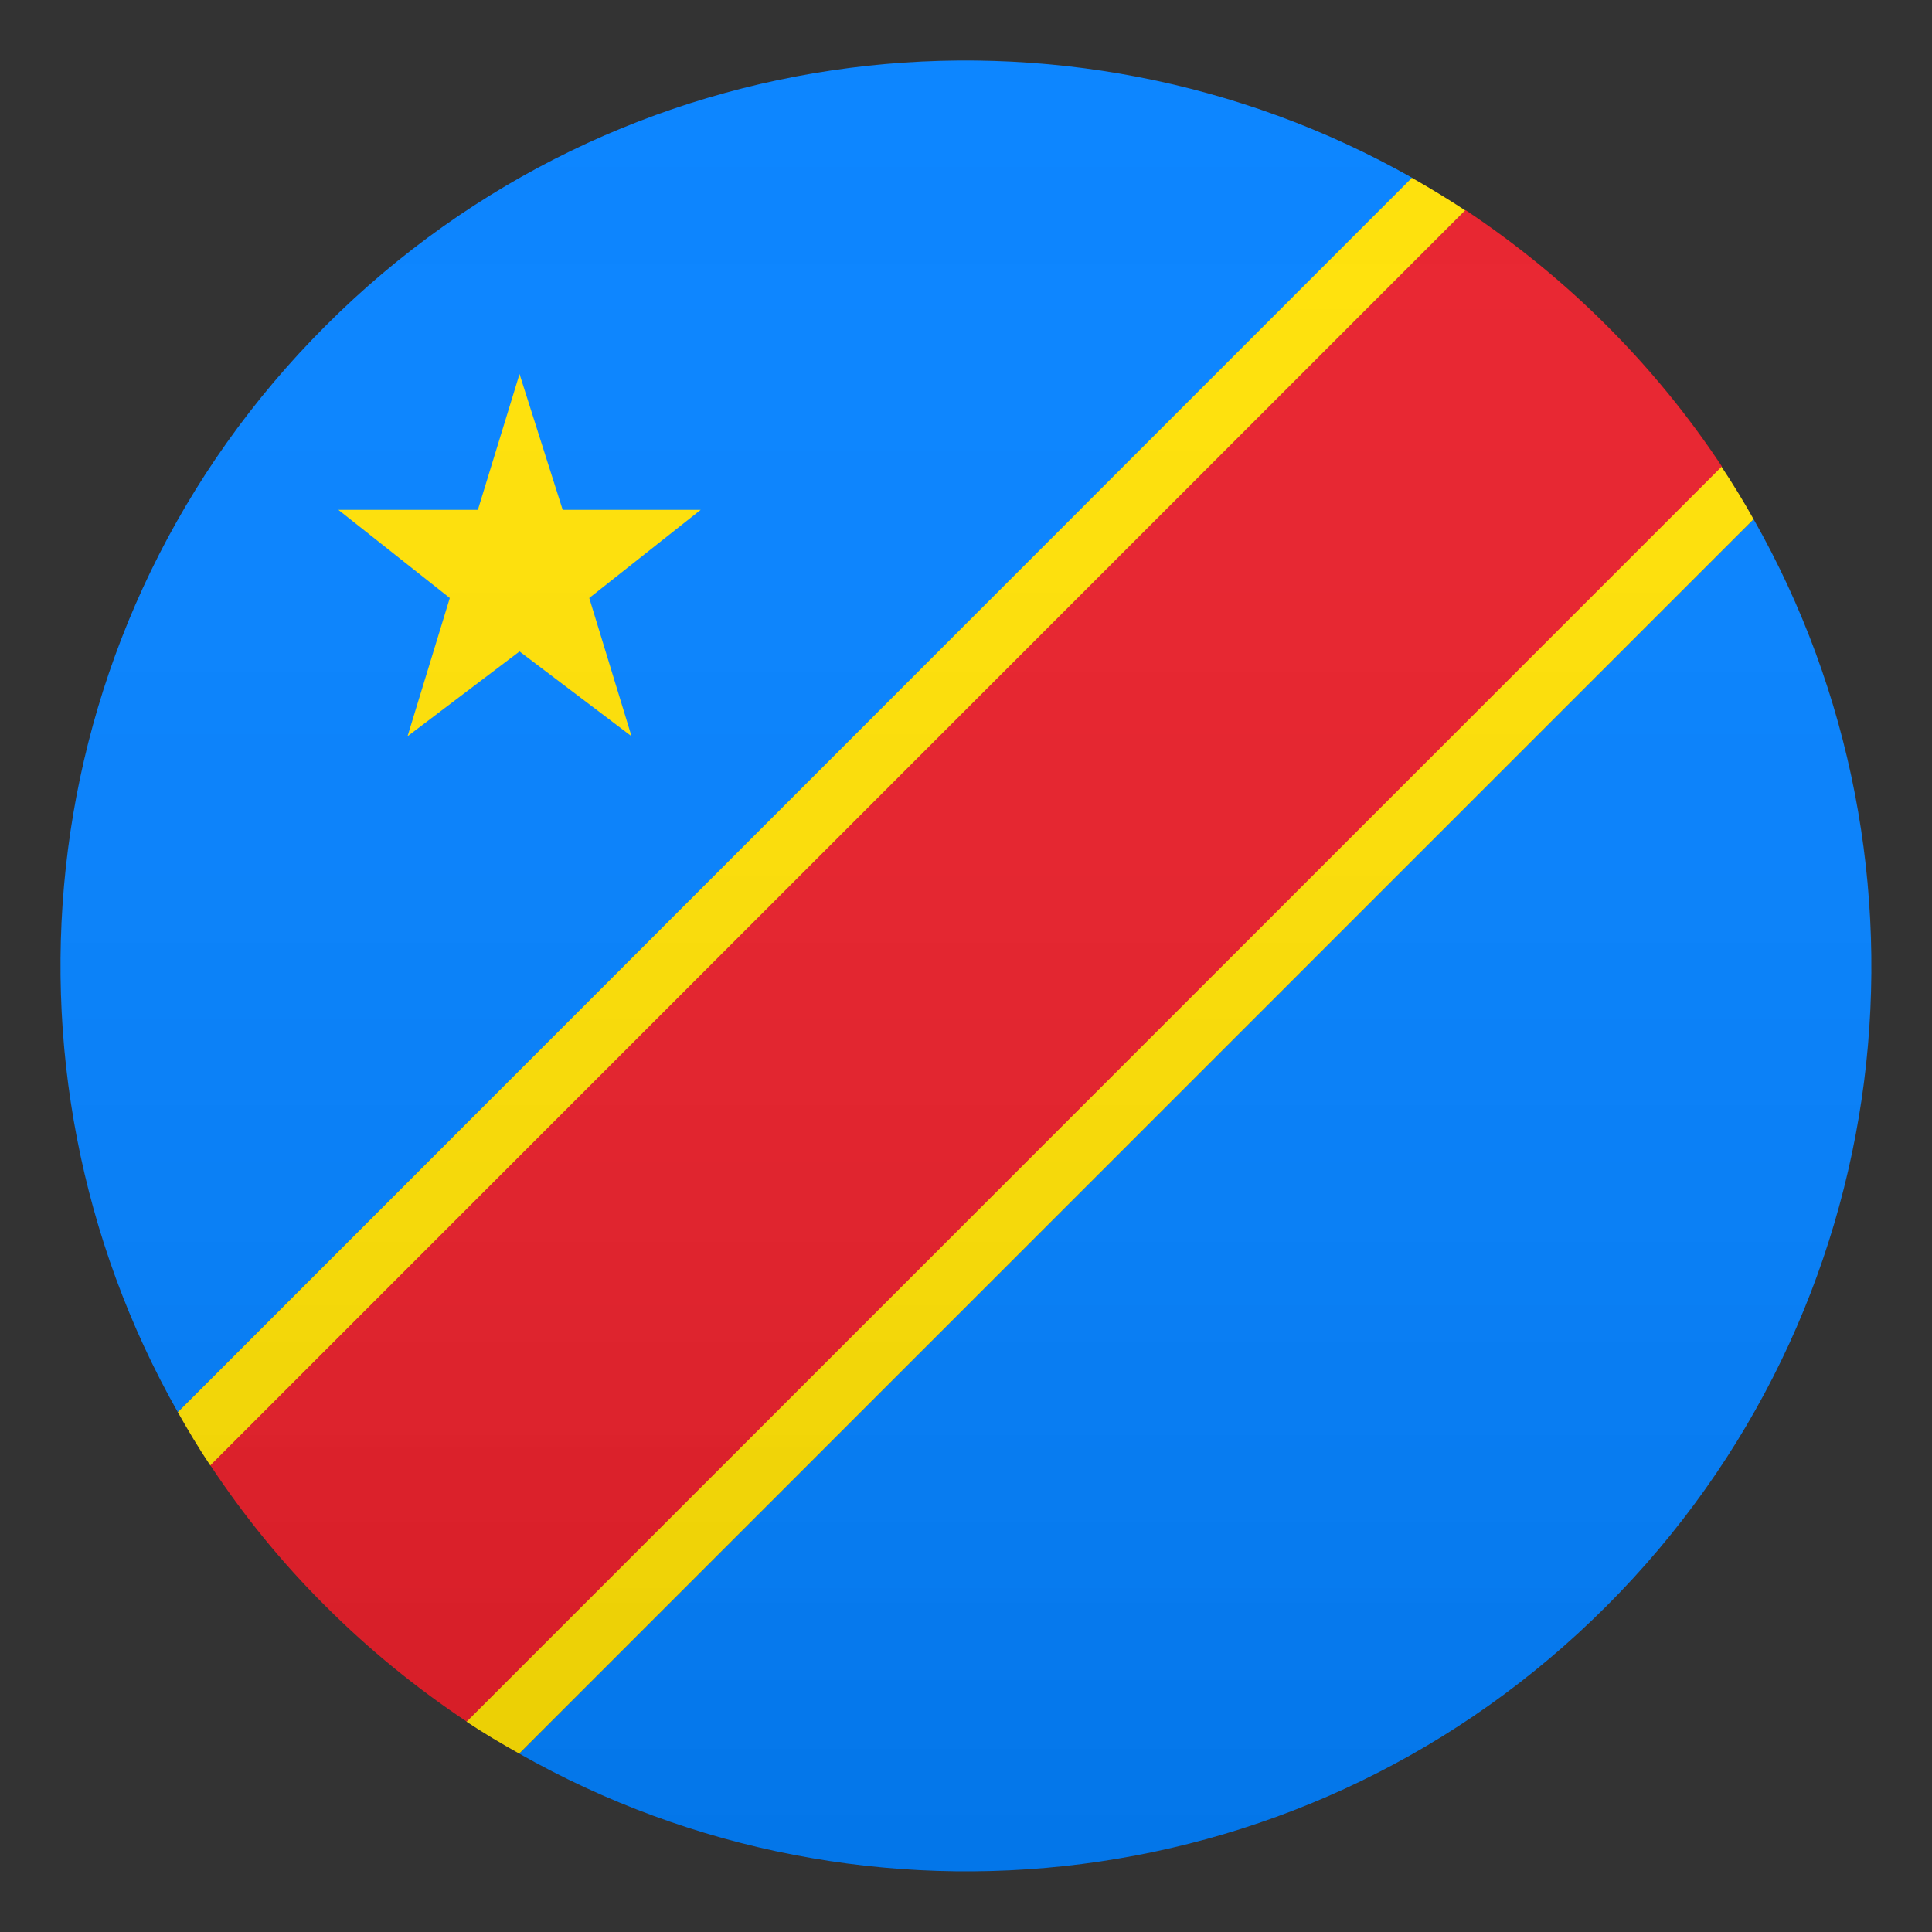 <?xml version="1.0" encoding="utf-8"?>
<!-- Generator: Adobe Illustrator 24.1.2, SVG Export Plug-In . SVG Version: 6.00 Build 0)  -->
<svg version="1.1" id="Layer_1" xmlns="http://www.w3.org/2000/svg" xmlns:xlink="http://www.w3.org/1999/xlink" x="0px" y="0px"
	 width="64px" height="64px" viewBox="0 0 64 64" style="enable-background:new 0 0 64 64;" xml:space="preserve">
<rect x="0" y="0" width="64" height="64" fill="#333333" stroke="none"/>
<path fill="#007FFF" d="M10.79,10.79C1.03,20.54-0.59,35.34,5.89,46.78L46.78,5.89C35.33-0.59,20.54,1.03,10.79,10.79z"/>
<path fill="#007FFF" d="M53.21,53.21c9.76-9.76,11.38-24.56,4.88-36.01L17.2,58.09C28.65,64.59,43.45,62.97,53.21,53.21z"/>
<path fill="#FFE000" d="M48.54,6.97c-0.58-0.38-1.17-0.74-1.77-1.08L5.89,46.78c0.34,0.6,0.69,1.19,1.08,1.77L48.54,6.97z"/>
<path fill="#FFE000" d="M15.45,57.03c0.57,0.38,1.16,0.73,1.75,1.06L58.09,17.2c-0.33-0.59-0.69-1.18-1.07-1.75L15.45,57.03z"/>
<path fill="#E81C27" d="M10.79,53.21c1.45,1.45,3.02,2.72,4.67,3.82l41.58-41.58c-1.09-1.65-2.36-3.21-3.82-4.67
	c-1.45-1.45-3.02-2.72-4.67-3.82L6.97,48.54C8.06,50.19,9.33,51.76,10.79,53.21z"/>
<polygon fill="#FFE000" points="17.21,21.58 20.92,24.39 19.52,19.81 23.21,16.89 18.64,16.89 17.21,12.39 15.83,16.89 11.21,16.89 
	14.9,19.81 13.5,24.39 "/>
<linearGradient id="SVGID_1_" gradientUnits="userSpaceOnUse" x1="32" y1="62" x2="32" y2="2" gradientTransform="matrix(1 0 0 1 2.000000e-04 0)">
	<stop  offset="0" style="stop-color:#1A1A1A"/>
	<stop  offset="0.102" style="stop-color:#393939;stop-opacity:0.949"/>
	<stop  offset="0.347" style="stop-color:#7F7F7F;stop-opacity:0.826"/>
	<stop  offset="0.569" style="stop-color:#B6B6B6;stop-opacity:0.716"/>
	<stop  offset="0.758" style="stop-color:#DEDEDE;stop-opacity:0.621"/>
	<stop  offset="0.908" style="stop-color:#F6F6F6;stop-opacity:0.546"/>
	<stop  offset="1" style="stop-color:#FFFFFF;stop-opacity:0.5"/>
</linearGradient>
<circle opacity="0.1" fill="url(#SVGID_1_)" cx="32" cy="32" r="30"/>
</svg>
